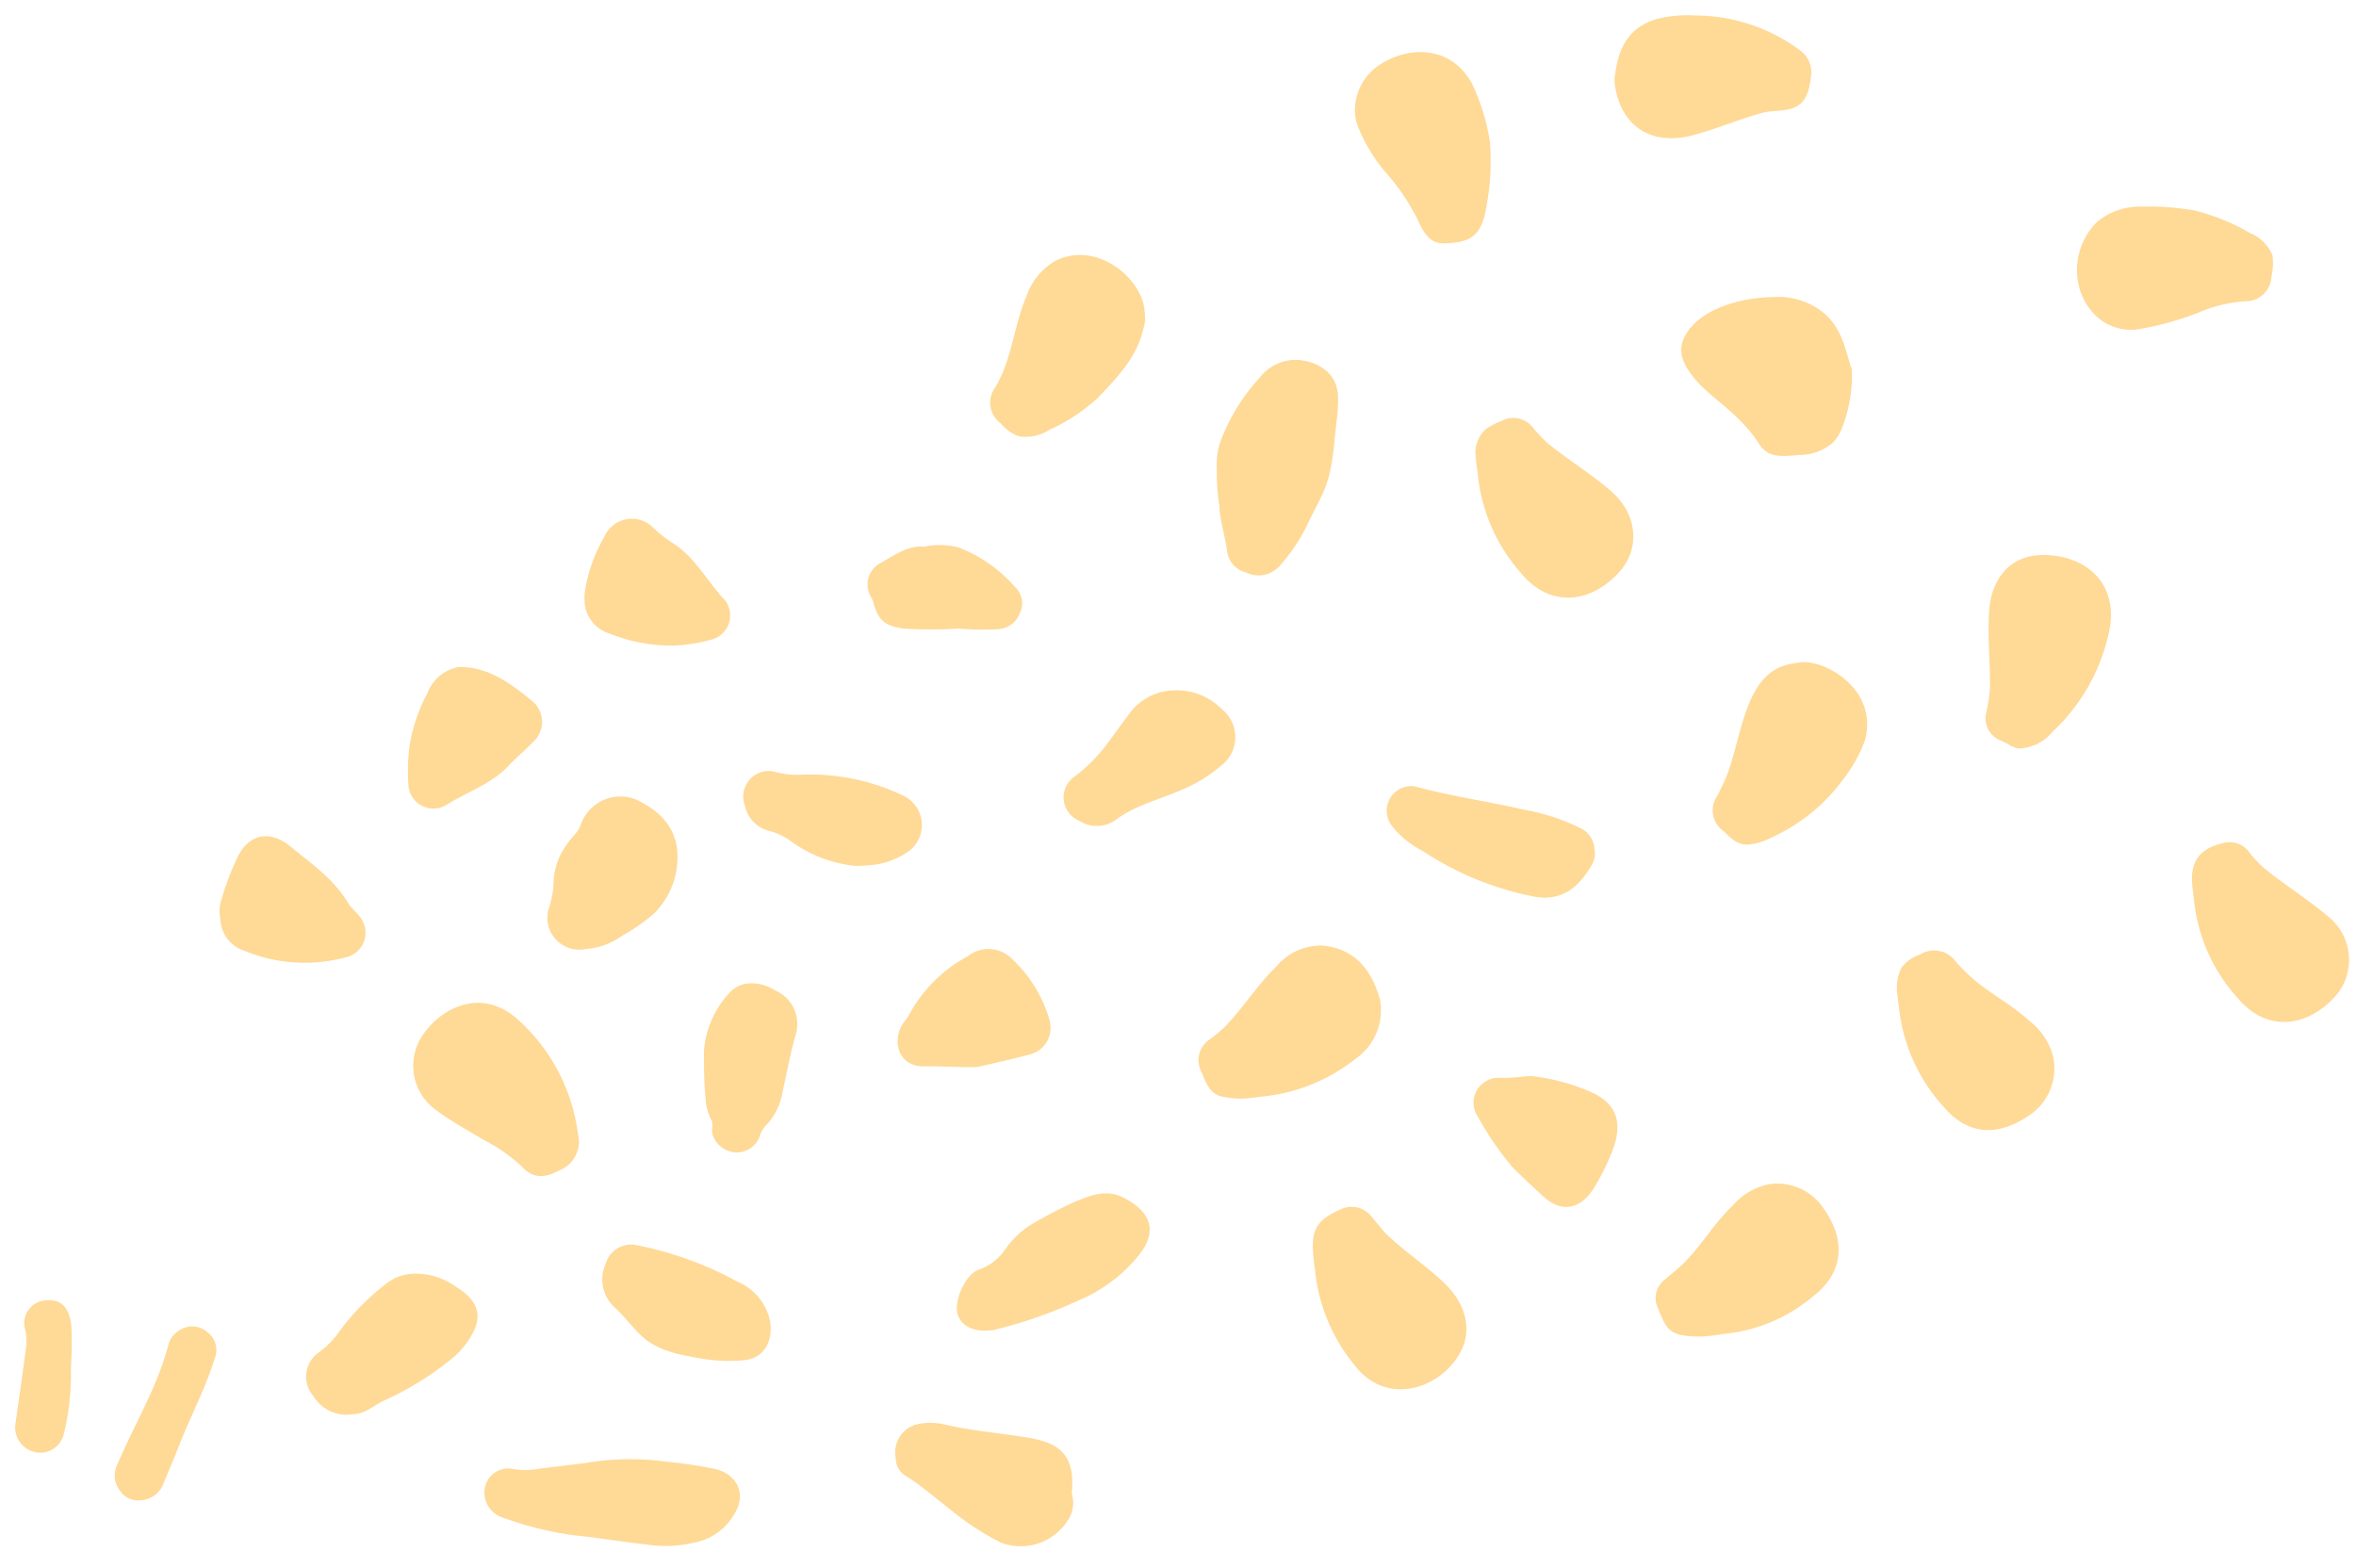 <svg xmlns="http://www.w3.org/2000/svg" width="195.609" height="130.216" viewBox="0 0 195.609 130.216"><defs><style>.a{fill:#ffd996;}</style></defs><g transform="translate(-334.809 -2950.408)"><g transform="translate(520.364 2946) rotate(83)"><path class="a" d="M11.292,10.9c1.31.107,2.547-.177,3.8-.176a2.1,2.1,0,0,0,1.969-1.35,2.351,2.351,0,0,0-.127-2.752,14.471,14.471,0,0,0-3.512-2.976c-.741-.492-1.464-1.015-2.229-1.469C9.379,1.1,7.29.85,5.293.328a13.109,13.109,0,0,0-1.7-.3C1.555-.224.406,1.32.075,2.924A3.771,3.771,0,0,0,1.14,6.274a16.094,16.094,0,0,0,4.629,3.755,5.766,5.766,0,0,0,2.475.706A17.839,17.839,0,0,0,11.292,10.9Z" transform="translate(24.488 78.443)"/><path class="a" d="M4.853,11.911a14.725,14.725,0,0,0,8.121-2.227C16.45,7.7,16.01,3.918,14.154,1.74c-2.208-2.592-5-1.915-6.894-.38C5.622,2.687,4.275,4.306,2.644,5.63c-.493.4-1.048.686-1.563,1.04a2.089,2.089,0,0,0-.94,2.62C.76,11.305,1.52,11.857,3.766,11.91,4.128,11.919,4.491,11.911,4.853,11.911Z" transform="translate(94.895 77.283)"/><path class="a" d="M11.924,10.734A14.763,14.763,0,0,0,9.732,2.606,4.879,4.879,0,0,0,5.124.033C2.055.484.573,2.043.088,4.218A4.836,4.836,0,0,0,1.344,8.23c1.341,1.779,3.1,3.169,4.483,4.9a12.613,12.613,0,0,1,.858,1.337,2.059,2.059,0,0,0,2.58,1.012c.922-.271,1.937-.423,2.282-1.534a7.052,7.052,0,0,0,.376-1.981C11.929,11.556,11.924,11.145,11.924,10.734Z" transform="translate(72.982 81.072)"/><path class="a" d="M.019,5.235C-.024,7.342,1.145,8.562,2.8,9.514c1.765,1.017,3.728,1.571,5.54,2.479a17.24,17.24,0,0,1,1.838,1.135,2.092,2.092,0,0,0,2.945-.165c.684-.539,1.371-1.067,1.373-2a5.585,5.585,0,0,0-.4-2.045,14.928,14.928,0,0,0-3.975-6.3A11.693,11.693,0,0,0,7.051.373a4.659,4.659,0,0,0-4.646.6C1.171,1.788-.176,3.8.019,5.235Z" transform="translate(54.563 38.131)"/><path class="a" d="M10.111,11.447A25.506,25.506,0,0,0,9.366,6.7a11.7,11.7,0,0,1-.46-3.983A2.123,2.123,0,0,0,7.161.332,5.192,5.192,0,0,0,5.413.023a3.331,3.331,0,0,0-2.06,1.605A17.091,17.091,0,0,0,.922,5.97a21.845,21.845,0,0,0-.866,4.376,5.507,5.507,0,0,0,.811,3.794,5.607,5.607,0,0,0,5.155,2.139,4.81,4.81,0,0,0,1.895-.638A4.23,4.23,0,0,0,10.111,11.447Z" transform="translate(20.403 0)"/><path class="a" d="M8.167,0A17.528,17.528,0,0,0,3.222.869C-.052,2.12-.611,5.426.563,8.06A4.529,4.529,0,0,0,4.122,10.8a3.826,3.826,0,0,0,1.635-.136A13.861,13.861,0,0,0,9.551,8.937,18.091,18.091,0,0,1,13.912,6.71c1.447-.43,2.057-.958,2.144-2,.17-2.027-.246-2.825-1.825-3.5A20.586,20.586,0,0,0,8.167,0Z" transform="translate(0.385 63.364)"/><path class="a" d="M11.879,10.431A13.459,13.459,0,0,0,9.673,2.587C8-.229,5.325-.643,2.566.847A4.614,4.614,0,0,0,0,5.077,5.435,5.435,0,0,0,1.407,8.331c1.3,1.746,3.076,3.041,4.373,4.779.359.481.661,1,1,1.5a1.917,1.917,0,0,0,2.288.908c.327-.081.651-.175.972-.275,1.3-.407,1.553-1.061,1.831-2.966A14.52,14.52,0,0,0,11.879,10.431Z" transform="translate(97.256 45.807)"/><path class="a" d="M4.278,12.21A14.519,14.519,0,0,0,13.039,9.5c2.507-1.687,2.929-4.046,1.623-6.7A4.681,4.681,0,0,0,9.987.005,5.354,5.354,0,0,0,6.81,1.57C5.3,2.825,4.207,4.475,2.759,5.791A15.151,15.151,0,0,1,1.114,7.084,2.211,2.211,0,0,0,.2,9.969a3.182,3.182,0,0,0,.88,1.623,3.672,3.672,0,0,0,2.257.615C3.649,12.221,3.964,12.21,4.278,12.21Z" transform="translate(79.664 26.203)"/><path class="a" d="M5.232,16.312c3.254-.1,5.324-2.289,4.794-5.986-.273-1.905-.8-3.756-1.1-5.652a5.132,5.132,0,0,1-.06-1.138C8.977,1.7,8.855.667,6.48.1A2.246,2.246,0,0,0,4.105.729,14.651,14.651,0,0,0,.191,9.01a10.451,10.451,0,0,0-.078,3.352c.461,2.261,1.968,3.256,3.973,3.79A2.666,2.666,0,0,0,5.232,16.312Z" transform="translate(0 36.17)"/><path class="a" d="M15.747,8.54a3.733,3.733,0,0,0-1.033-2.483,15.851,15.851,0,0,0-7.73-5.7C3.467-.855.749,1.139.106,4.574S1.844,9.61,4.1,10.045c2.088.4,4.2.426,6.3.7a12.968,12.968,0,0,1,2.083.577,1.959,1.959,0,0,0,2.412-.924C15.235,9.785,15.87,9.291,15.747,8.54Z" transform="translate(48.137 16.928)"/><path class="a" d="M11.811.018a15.373,15.373,0,0,0-10,3.793c-2.938,2.553-1.885,5.97.216,7.9a4.516,4.516,0,0,0,6.472-.3C9.555,10.3,10.42,9.068,11.36,7.877a14.187,14.187,0,0,1,2.646-2.941c1.1-.8,1.143-1.748.663-3.009A2.577,2.577,0,0,0,11.811.018Z" transform="translate(69.215 148.54)"/><path class="a" d="M4.232,12.217a14.529,14.529,0,0,0,8.663-2.566c3.129-2,3.235-5.38.907-8.085C12.057-.461,9.185-.528,7.035,1.411,5.384,2.9,4.014,4.654,2.407,6.183A13.326,13.326,0,0,1,.95,7.243a2.033,2.033,0,0,0-.835,2.4,7.655,7.655,0,0,0,.521,1.423A2.646,2.646,0,0,0,3,12.21C3.408,12.247,3.821,12.217,4.232,12.217Z" transform="translate(31.503 55.508)"/><path class="a" d="M5.306,0C2.551-.128-1.045,3.288.286,6.873A5.372,5.372,0,0,0,2.878,9.578C4.613,10.587,6.564,11.107,8.353,12a11.116,11.116,0,0,1,1.716,1.056,2.113,2.113,0,0,0,3.053-.082,3.233,3.233,0,0,0,1.269-1.435,3.682,3.682,0,0,0-.25-2.467,14.9,14.9,0,0,0-2.188-4.389C10.5,2.921,9.05,1.112,6.781.293A4.588,4.588,0,0,0,6.1.056,6.166,6.166,0,0,0,5.306,0Z" transform="translate(13.669 93.534)"/><path class="a" d="M4.357,12.2A14.269,14.269,0,0,0,12.994,9.55c3.086-2.037,3.05-5.373.8-8a4.589,4.589,0,0,0-6.7-.2C5.43,2.863,4.054,4.637,2.42,6.166A9.92,9.92,0,0,1,.953,7.215,1.986,1.986,0,0,0,.018,9.263c.217,2,1.221,2.9,3.252,2.936C3.632,12.2,3.994,12.2,4.357,12.2Z" transform="translate(73.726 0.815)"/><path class="a" d="M6.8,0c-1.448.324-3.146.308-4.7,1.555A5.965,5.965,0,0,0,.079,5.777c-.344,3.032.423,6.609,2.6,7.805,1.077.591,2.118.2,3.156-.434C7.251,12.29,8.447,10.84,9.8,9.819a11.549,11.549,0,0,1,2.049-1.335c1.223-.564,1.478-1.236,1.5-3.266a4.185,4.185,0,0,0-.718-2.98,3.607,3.607,0,0,0-1.016-.809A11.692,11.692,0,0,0,6.8,0Z" transform="translate(24.109 35.847)"/><path class="a" d="M.36,12.47c0,1.277,0,2.553,0,3.829A6.33,6.33,0,0,1,.1,18.5a1.972,1.972,0,0,0,1.26,2.438,2.181,2.181,0,0,0,2.7-1.246A28.027,28.027,0,0,0,6.212,14.03c.434-1.949,1.024-3.862,1.475-5.807A10.33,10.33,0,0,0,7.9,3.429,4.953,4.953,0,0,0,5.69.39C4.3-.483,2.7.144,2.111,1.928c-.429,1.3-.787,2.625-1.087,3.966A22.191,22.191,0,0,0,.36,12.47Z" transform="translate(107.901 138.861)"/><path class="a" d="M2.657,14.345A1.679,1.679,0,0,0,4.19,13.66c.93-1.154,2.04-2.124,3.068-3.176a22.827,22.827,0,0,0,3.367-3.955A4.625,4.625,0,0,0,9.1.528,2.628,2.628,0,0,0,7.439.178,1.248,1.248,0,0,1,7.016.15C3.864-.5,2.878,1.026,2.184,3.44c-.636,2.212-1.1,4.471-1.905,6.638a5.046,5.046,0,0,0-.234,2.348A2.429,2.429,0,0,0,2.657,14.345Z" transform="translate(108.404 111.303)"/><path class="a" d="M10.157,13.968A37.17,37.17,0,0,0,8.59,6.662,12.778,12.778,0,0,0,5.474,1.185C3.552-.808,1.825-.1.511,1.919-.315,3.187.025,4.517.386,5.833a36.435,36.435,0,0,0,1.5,3.993,7.441,7.441,0,0,0,1.738,2.294,4.388,4.388,0,0,1,1.4,2.363c.192,1.131,2.336,2.419,3.46,2.212C9.522,16.5,10.16,15.529,10.157,13.968Z" transform="translate(91.279 102.397)"/><path class="a" d="M10.97,11.277c.133-.991-.527-1.828-.823-2.746A24.98,24.98,0,0,0,7.24,2.324,6.816,6.816,0,0,0,5.629.672c-1.481-1.11-2.788-.849-4.1.813A5.7,5.7,0,0,0,0,4.924,3.888,3.888,0,0,0,.587,7.268a19.88,19.88,0,0,0,3.734,4.574A7.371,7.371,0,0,1,5.6,13.578a2.443,2.443,0,0,0,3.477.77A3.176,3.176,0,0,0,10.97,11.277Z" transform="translate(90.911 158.66)"/><path class="a" d="M4.958,0C2.807.01,1.418,1.343.418,2.972a3.492,3.492,0,0,0,1.6,4.738c.62.311.946.93,1.476,1.346A5.548,5.548,0,0,0,6.491,10.52a7.406,7.406,0,0,1,1.992.617,2.647,2.647,0,0,0,3.8-2.546,5.906,5.906,0,0,0-.7-3.131,17.136,17.136,0,0,0-1.466-2.812A6.591,6.591,0,0,0,4.958,0Z" transform="translate(53.621 137.504)"/><path class="a" d="M7.076,0A2.048,2.048,0,0,0,5.215.927,17.354,17.354,0,0,0,3.1,5.436c-1.05,2.877-1.834,5.847-3,8.687a2.022,2.022,0,0,0,.592,2.112A2.093,2.093,0,0,0,3,16.526a7.636,7.636,0,0,0,2.456-2.313,25.68,25.68,0,0,0,4.81-8.439c.88-2.36-.085-3.988-1.857-5.338A1.857,1.857,0,0,0,7.076,0Z" transform="translate(60.805 61.902)"/><path class="a" d="M0,4.874A4.623,4.623,0,0,0,1.374,8.411c.74.725,1.51,1.42,2.259,2.136A13.725,13.725,0,0,1,6.1,13.64a2.089,2.089,0,0,0,3.676.123A2.7,2.7,0,0,0,10,10.547C9.066,8.8,8.852,6.828,8.281,4.967A11.933,11.933,0,0,0,6.742,1.559,2.98,2.98,0,0,0,2.019.873,5.241,5.241,0,0,0,0,4.874Z" transform="translate(50.525 90.347)"/><path class="a" d="M7.883,0A4.55,4.55,0,0,0,4.149,2.3a29.183,29.183,0,0,0-4.035,7.97,2.192,2.192,0,0,0,1.229,2.7,3.126,3.126,0,0,0,3.746-.348c.778-.643,1.664-1.154,2.454-1.784C9.087,9.6,9.587,7.79,10.14,6.007a13.464,13.464,0,0,0,.55-3.482C10.748,1.024,9.6.008,7.883,0Z" transform="translate(90.699 134.613)"/><path class="a" d="M9.625,6.435c-.167-1.49-.293-3-.518-4.5a2.276,2.276,0,0,0-2.6-1.9,11.087,11.087,0,0,0-5.39,2.432A2.742,2.742,0,0,0,.4,6.127a11.928,11.928,0,0,0,4.19,5.4c.384.246.638.65,1.051.88,1.541.857,3.194.212,3.386-1.526C9.185,9.4,9.489,7.94,9.625,6.435Z" transform="translate(69.965 108.508)"/><path class="a" d="M0,6.31A3.408,3.408,0,0,0,1.848,9.185a13.843,13.843,0,0,0,4.154,2,16.06,16.06,0,0,0,3.122.486A2.078,2.078,0,0,0,11.242,8.75C10.371,6.908,9.99,4.832,8.63,3.217c-.589-.7-1.074-1.486-1.656-2.191A2.248,2.248,0,0,0,3.532.64C2.056,2.068.567,3.559.1,5.7.051,5.937.022,6.175,0,6.31Z" transform="translate(41.375 147.32)"/><path class="a" d="M6.352,11.822a2.885,2.885,0,0,0,2.915-1.71A13.019,13.019,0,0,0,10.9,4.688a13.257,13.257,0,0,0-.128-3.019A2.086,2.086,0,0,0,7.738.235c-.491.244-.893.677-1.391.9-2.129.946-3.626,2.65-5.265,4.208-1.545,1.469-1.47,3.315.45,4.486a22.063,22.063,0,0,0,3.262,1.711A3.1,3.1,0,0,0,6.352,11.822Z" transform="translate(53.354 164.025)"/><path class="a" d="M.166,7.34A14.653,14.653,0,0,1,.009,9.354a2.071,2.071,0,0,0,3.055,2.039,25.972,25.972,0,0,0,4.47-2.324q1.386-1.1,2.729-2.257c1.77-1.528,1.158-3.149-.189-4.223A19.093,19.093,0,0,0,7.115.641C5.012-.468,3.3-.2,2.073,1.93A17.121,17.121,0,0,0,.212,6.545,4.419,4.419,0,0,0,.166,7.34Z" transform="translate(85.738 62.805)"/><path class="a" d="M6.526,11.874a2.922,2.922,0,0,0,2.719-1.732A13.671,13.671,0,0,0,10.9,4.861a13.4,13.4,0,0,0-.127-3.143A2.074,2.074,0,0,0,7.969.136a1.045,1.045,0,0,0-.263.12c-1.722,1.3-3.854,2.013-5.271,3.75A10.352,10.352,0,0,1,1.056,5.394,2.5,2.5,0,0,0,1.288,9.62a12.7,12.7,0,0,0,4.449,2.167C6,11.837,6.263,11.846,6.526,11.874Z" transform="translate(30.89 130.76)"/><path class="a" d="M8.791,4.642a6.6,6.6,0,0,0-.762-3.273A2.706,2.706,0,0,0,3.371,1.29,17.82,17.82,0,0,0,.626,9.549a6.868,6.868,0,0,1-.438,1.893,2.119,2.119,0,0,0,2.4,2.971,2.759,2.759,0,0,0,2.424-1.939,5.714,5.714,0,0,1,1.141-1.655A10.888,10.888,0,0,0,8.69,5.937C8.757,5.51,8.759,5.074,8.791,4.642Z" transform="translate(53.084 117.068)"/><path class="a" d="M9.054,8.336A4.036,4.036,0,0,0,10.831,8.1c.459-.2.912.164,1.417-.008A2.138,2.138,0,0,0,13.816,6.4a2.019,2.019,0,0,0-1.122-2.154,2.3,2.3,0,0,1-.922-.76,5.177,5.177,0,0,0-2.41-1.535C7.8,1.389,6.214.906,4.681.251A3.03,3.03,0,0,0,.85,1.539,3.569,3.569,0,0,0,.01,3.794,2.483,2.483,0,0,0,.7,5.417,7.92,7.92,0,0,0,5.182,8C6.47,8.148,7.756,8.316,9.054,8.336Z" transform="translate(70.367 129.341)"/><path class="a" d="M.075,7.514c-.3,1.288.387,2.5.889,3.743a2.016,2.016,0,0,0,2.751,1.129,1.986,1.986,0,0,1,.413-.122c1.551-.2,2.066-.7,2.487-2.242a36.77,36.77,0,0,0,.547-4.505A21.634,21.634,0,0,0,7.619,2.16,2.046,2.046,0,0,0,6.478.285,1.822,1.822,0,0,0,4.362.4,11.979,11.979,0,0,0,.511,4.624,5.961,5.961,0,0,0,.075,7.514Z" transform="translate(36.099 106.568)"/><path class="a" d="M13.818,7.79a2.164,2.164,0,0,0-1.2-2.1c-.99-.552-1.968-1.126-2.965-1.665C7.386,2.8,5.268,1.3,2.9.242A1.845,1.845,0,0,0,.644.563a1.9,1.9,0,0,0-.491,2.18A2.017,2.017,0,0,0,1.282,3.911c3.376,1.33,6.2,3.6,9.312,5.391a2.03,2.03,0,0,0,2.19.09A1.817,1.817,0,0,0,13.818,7.79Z" transform="translate(93.013 180.532)"/><path class="a" d="M2.332,0C.7,0-.042.658,0,2.063a1.885,1.885,0,0,0,2.1,1.8,4.4,4.4,0,0,1,1.915.183C6,4.547,7.969,5.106,9.949,5.625a2.1,2.1,0,0,0,2.413-1.258,2,2,0,0,0-1.137-2.632A20.435,20.435,0,0,0,5.9.48,35.07,35.07,0,0,0,2.332,0Z" transform="translate(89.396 192.24)"/></g></g></svg>